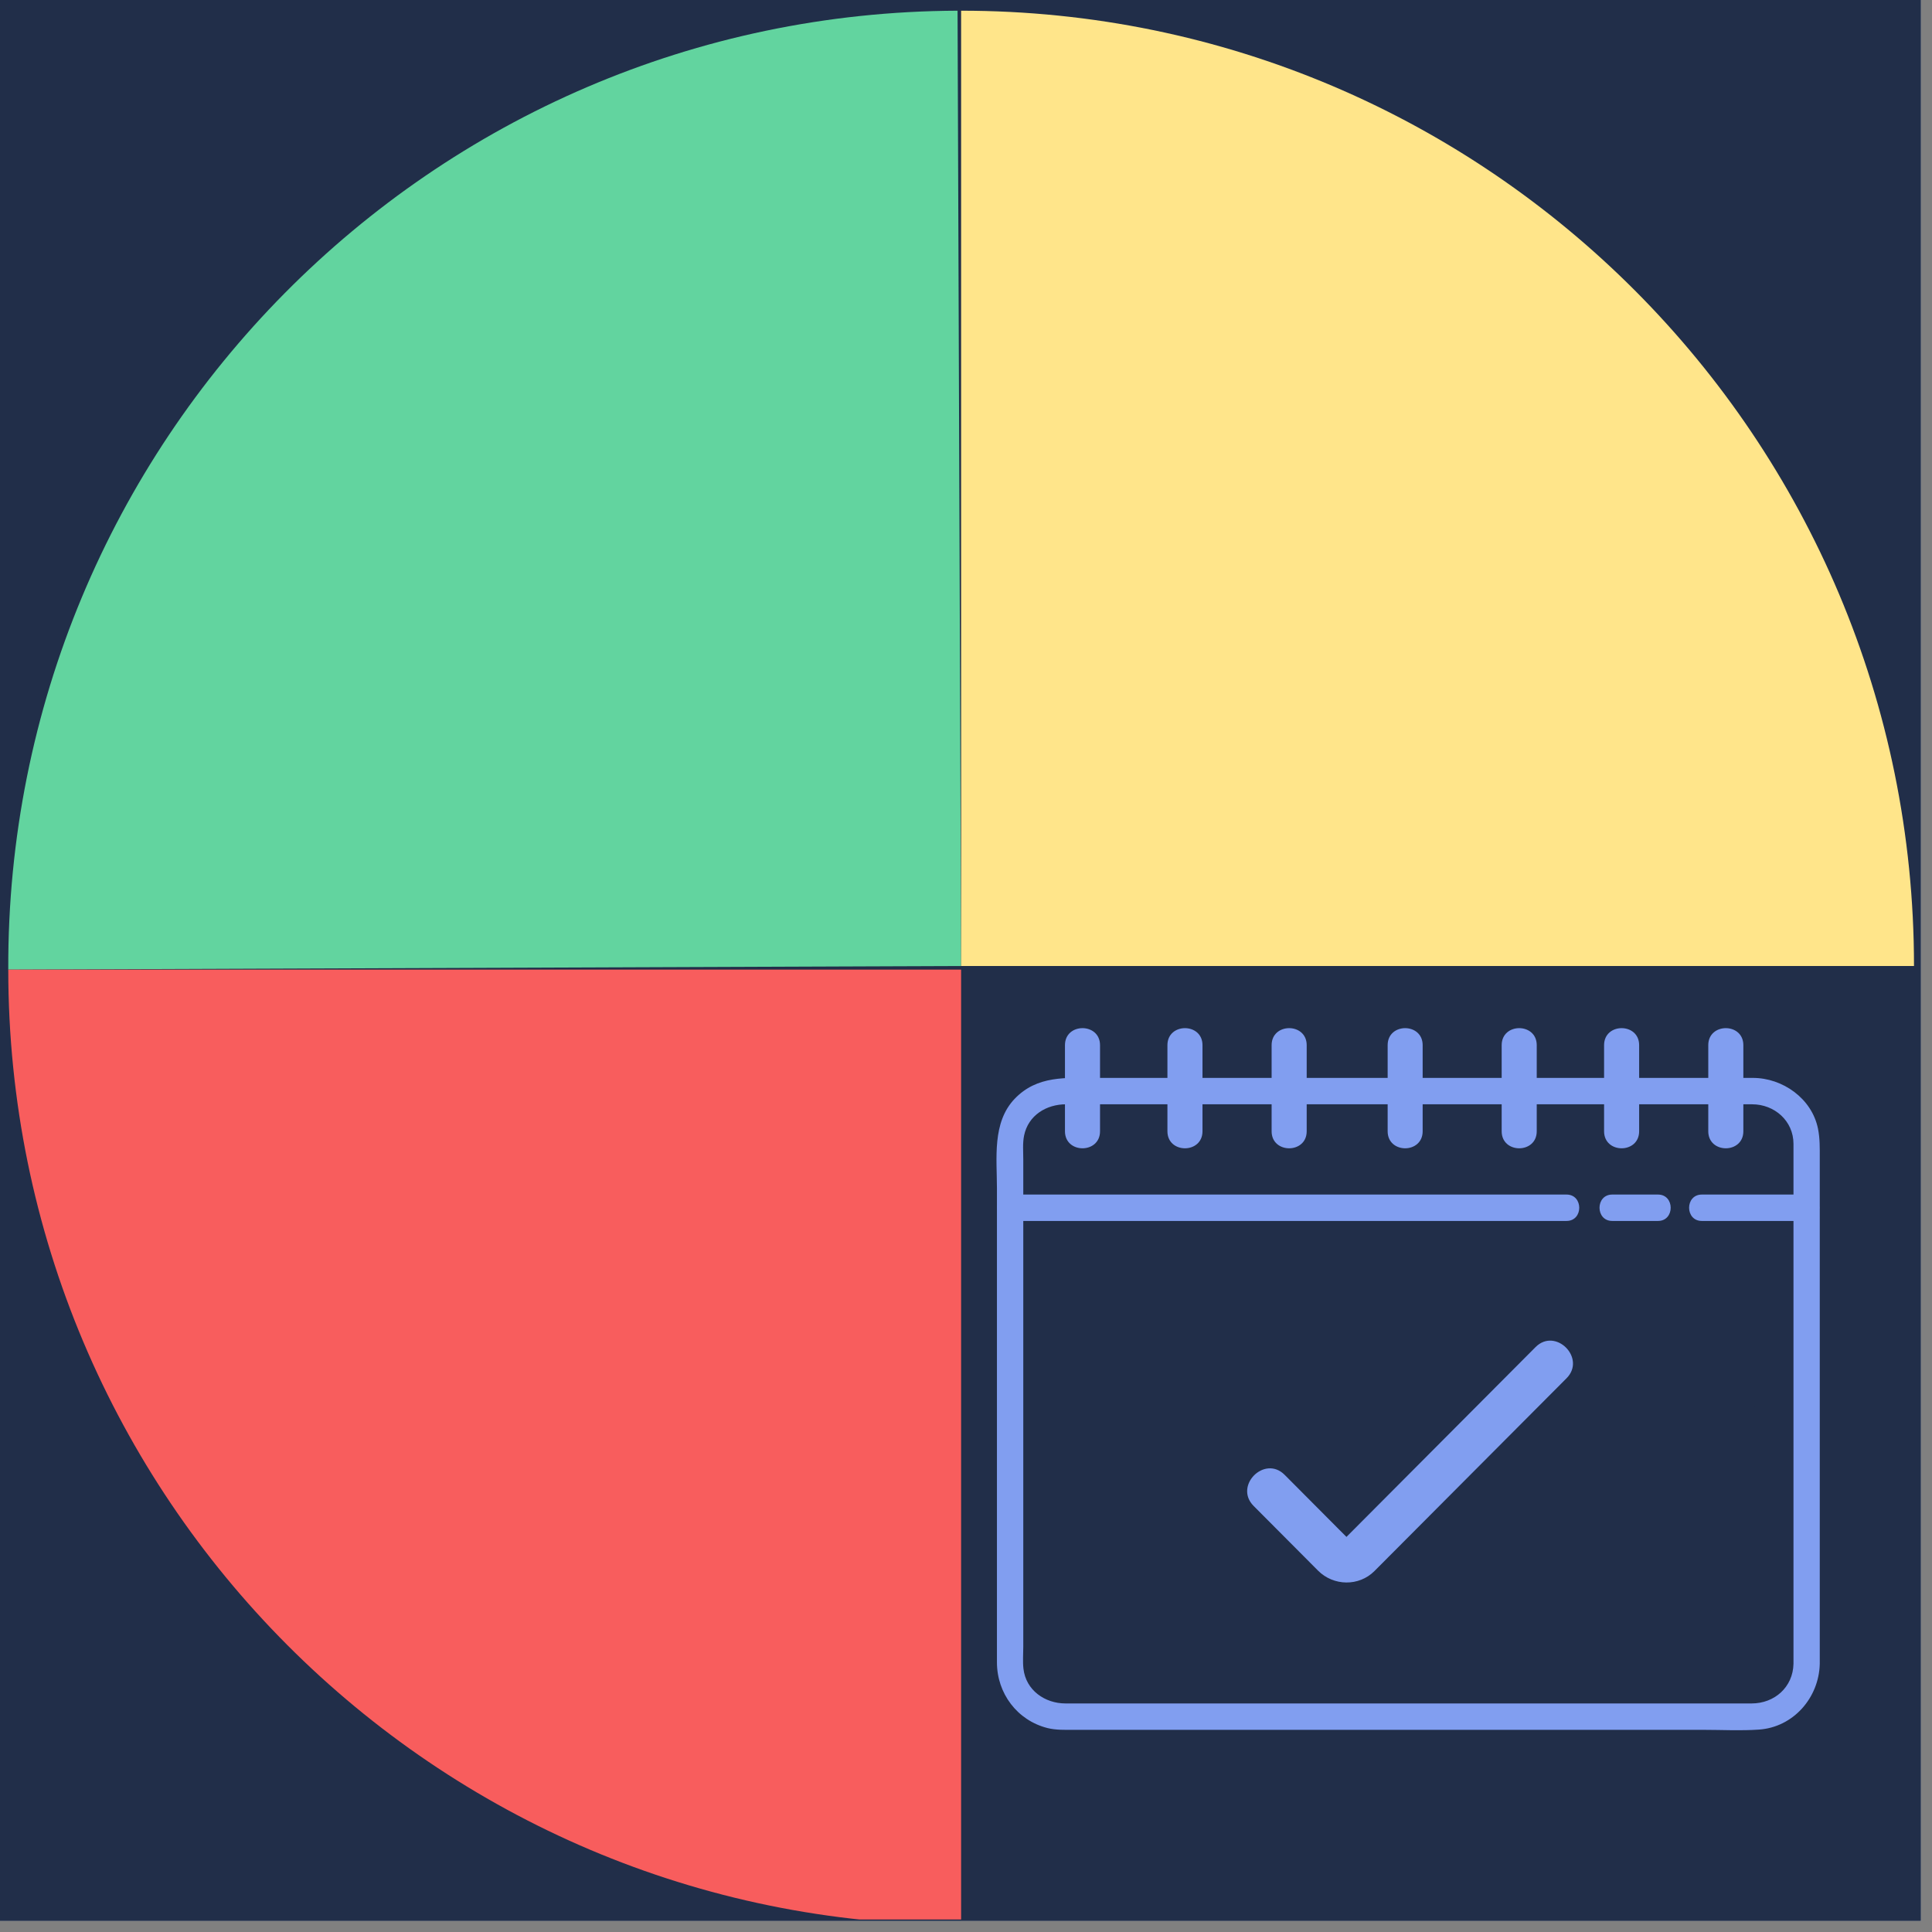 <svg xmlns="http://www.w3.org/2000/svg" xmlns:xlink="http://www.w3.org/1999/xlink" width="175" zoomAndPan="magnify" viewBox="0 0 131.25 131.25" height="175" preserveAspectRatio="xMidYMid meet" version="1.0"><rect x="0" y="0" width="131.25" height="131.25" fill="#808080" stroke="none"/><defs><clipPath id="323837c5f3"><path d="M 0 0 L 130.504 0 L 130.504 130.504 L 0 130.504 Z M 0 0 " clip-rule="nonzero"/></clipPath><clipPath id="337f390692"><path d="M 0 65 L 66 65 L 66 130.398 L 0 130.398 Z M 0 65 " clip-rule="nonzero"/></clipPath><clipPath id="c6166c9c34"><path d="M 65 0 L 130.07 0 L 130.07 66 L 65 66 Z M 65 0 " clip-rule="nonzero"/></clipPath><clipPath id="6b34c52e80"><path d="M 67.695 73 L 123.625 73 L 123.625 117.559 L 67.695 117.559 Z M 67.695 73 " clip-rule="nonzero"/></clipPath><clipPath id="881da36dc7"><path d="M 114 81 L 123.625 81 L 123.625 83 L 114 83 Z M 114 81 " clip-rule="nonzero"/></clipPath><clipPath id="931a8dace6"><path d="M 67.695 81 L 108 81 L 108 83 L 67.695 83 Z M 67.695 81 " clip-rule="nonzero"/></clipPath><clipPath id="1f1c9cb564"><path d="M 94 69.832 L 97 69.832 L 97 79 L 94 79 Z M 94 69.832 " clip-rule="nonzero"/></clipPath><clipPath id="05b1057a98"><path d="M 72 69.832 L 75 69.832 L 75 79 L 72 79 Z M 72 69.832 " clip-rule="nonzero"/></clipPath><clipPath id="78951071f8"><path d="M 79 69.832 L 82 69.832 L 82 79 L 79 79 Z M 79 69.832 " clip-rule="nonzero"/></clipPath><clipPath id="16f23f5334"><path d="M 86 69.832 L 89 69.832 L 89 79 L 86 79 Z M 86 69.832 " clip-rule="nonzero"/></clipPath><clipPath id="65af9b9831"><path d="M 102 69.832 L 105 69.832 L 105 79 L 102 79 Z M 102 69.832 " clip-rule="nonzero"/></clipPath><clipPath id="e2473d4934"><path d="M 108 69.832 L 112 69.832 L 112 79 L 108 79 Z M 108 69.832 " clip-rule="nonzero"/></clipPath><clipPath id="5fc1c49854"><path d="M 116 69.832 L 119 69.832 L 119 79 L 116 79 Z M 116 69.832 " clip-rule="nonzero"/></clipPath></defs><g clip-path="url(#323837c5f3)"><path fill="#ffffff" d="M 0 0 L 131.25 0 L 131.25 138.707 L 0 138.707 Z M 0 0 " fill-opacity="1" fill-rule="nonzero"/><path fill="#ffffff" d="M 0 0 L 130.504 0 L 130.504 130.504 L 0 130.504 Z M 0 0 " fill-opacity="1" fill-rule="nonzero"/><path fill="#212e49" d="M 0 0 L 130.504 0 L 130.504 130.504 L 0 130.504 Z M 0 0 " fill-opacity="1" fill-rule="nonzero"/></g><path fill="#212e49" d="M 97.66 120.098 C 96.949 120.098 96.238 120.062 95.531 119.992 C 94.824 119.922 94.121 119.816 93.422 119.68 C 92.727 119.539 92.035 119.367 91.355 119.16 C 90.676 118.953 90.004 118.711 89.348 118.441 C 88.691 118.168 88.047 117.863 87.422 117.527 C 86.793 117.191 86.184 116.824 85.594 116.426 C 85 116.031 84.43 115.605 83.879 115.152 C 83.332 114.703 82.805 114.223 82.301 113.719 C 81.797 113.215 81.32 112.688 80.871 112.137 C 80.418 111.586 79.996 111.012 79.602 110.418 C 79.203 109.824 78.84 109.215 78.504 108.586 C 78.168 107.957 77.863 107.312 77.594 106.652 C 77.32 105.996 77.082 105.324 76.875 104.641 C 76.668 103.957 76.496 103.27 76.355 102.566 C 76.219 101.867 76.113 101.164 76.043 100.453 C 75.973 99.746 75.938 99.031 75.938 98.32 C 75.938 97.605 75.973 96.895 76.043 96.184 C 76.113 95.477 76.219 94.77 76.355 94.07 C 76.496 93.371 76.668 92.68 76.875 91.996 C 77.082 91.316 77.32 90.645 77.594 89.984 C 77.863 89.328 78.168 88.684 78.504 88.055 C 78.84 87.426 79.203 86.812 79.602 86.219 C 79.996 85.629 80.418 85.055 80.871 84.504 C 81.32 83.953 81.797 83.426 82.301 82.922 C 82.805 82.414 83.332 81.938 83.879 81.484 C 84.43 81.031 85 80.609 85.594 80.211 C 86.184 79.816 86.793 79.449 87.422 79.113 C 88.047 78.777 88.691 78.473 89.348 78.199 C 90.004 77.926 90.676 77.688 91.355 77.48 C 92.035 77.273 92.727 77.098 93.422 76.961 C 94.121 76.82 94.824 76.715 95.531 76.645 C 96.238 76.578 96.949 76.543 97.66 76.543 C 98.371 76.543 99.082 76.578 99.789 76.645 C 100.496 76.715 101.199 76.82 101.898 76.961 C 102.598 77.098 103.285 77.273 103.965 77.48 C 104.648 77.688 105.316 77.926 105.973 78.199 C 106.629 78.473 107.273 78.777 107.902 79.113 C 108.527 79.449 109.137 79.816 109.73 80.211 C 110.32 80.609 110.891 81.031 111.441 81.484 C 111.992 81.938 112.516 82.414 113.02 82.922 C 113.523 83.426 114 83.953 114.453 84.504 C 114.902 85.055 115.328 85.629 115.723 86.219 C 116.117 86.812 116.48 87.426 116.816 88.055 C 117.152 88.684 117.457 89.328 117.73 89.984 C 118 90.645 118.242 91.316 118.449 91.996 C 118.652 92.68 118.828 93.371 118.965 94.07 C 119.105 94.77 119.207 95.477 119.277 96.184 C 119.348 96.895 119.383 97.605 119.383 98.32 C 119.383 99.031 119.348 99.746 119.277 100.453 C 119.207 101.164 119.105 101.867 118.965 102.566 C 118.828 103.27 118.652 103.957 118.449 104.641 C 118.242 105.324 118 105.996 117.73 106.652 C 117.457 107.312 117.152 107.957 116.816 108.586 C 116.484 109.215 116.117 109.824 115.723 110.418 C 115.328 111.012 114.902 111.586 114.453 112.137 C 114 112.688 113.523 113.215 113.02 113.719 C 112.516 114.223 111.992 114.703 111.441 115.152 C 110.891 115.605 110.32 116.031 109.73 116.426 C 109.137 116.824 108.527 117.191 107.902 117.527 C 107.273 117.863 106.629 118.168 105.973 118.441 C 105.316 118.711 104.648 118.953 103.965 119.16 C 103.285 119.367 102.598 119.539 101.898 119.68 C 101.199 119.816 100.496 119.922 99.789 119.992 C 99.082 120.062 98.371 120.098 97.66 120.098 Z M 97.66 120.098 " fill-opacity="1" fill-rule="nonzero"/><path fill="#212e49" d="M 19.59 -45.23 L 19.59 19.672 L -45.145 19.672 C -45.145 -16.172 -16.16 -45.23 19.59 -45.23 Z M 19.59 -45.23 " fill-opacity="1" fill-rule="nonzero"/><path fill="#62d49f" d="M 65.051 0.727 L 65.293 65.625 L 0.562 65.871 C 0.43 30.027 29.301 0.859 65.051 0.727 Z M 65.051 0.727 " fill-opacity="1" fill-rule="nonzero"/><g clip-path="url(#337f390692)"><path fill="#f85d5d" d="M 65.293 130.766 L 65.293 65.871 L 0.562 65.871 C 0.562 101.711 29.543 130.766 65.293 130.766 Z M 65.293 130.766 " fill-opacity="1" fill-rule="nonzero"/></g><g clip-path="url(#c6166c9c34)"><path fill="#ffe58a" d="M 130.027 65.625 L 65.293 65.625 L 65.293 0.727 C 101.047 0.727 130.027 29.781 130.027 65.625 Z M 130.027 65.625 " fill-opacity="1" fill-rule="nonzero"/></g><g clip-path="url(#6b34c52e80)"><path fill="#819ef0" d="M 121.84 113.031 C 121.805 114.621 120.547 115.723 119 115.723 L 72.383 115.723 C 70.988 115.723 69.695 114.832 69.527 113.359 C 69.473 112.875 69.516 112.367 69.516 111.883 L 69.516 78.77 C 69.516 78.242 69.465 77.668 69.57 77.148 C 69.852 75.762 71.09 75.02 72.418 75.02 L 119.031 75.02 C 120.543 75.02 121.84 76.141 121.84 77.711 L 121.84 113.031 C 121.84 114.188 123.625 114.188 123.625 113.031 L 123.625 78.684 C 123.625 78 123.641 77.348 123.504 76.672 C 123.086 74.621 121.102 73.227 119.082 73.227 L 74.426 73.227 C 72.434 73.227 70.465 73.043 68.93 74.648 C 67.391 76.262 67.727 78.688 67.727 80.738 C 67.727 87.867 67.727 95.004 67.727 102.137 L 67.727 112.93 C 67.727 115.039 69.105 116.875 71.16 117.395 C 71.738 117.539 72.34 117.516 72.934 117.516 L 115.723 117.516 C 116.969 117.516 118.238 117.586 119.484 117.5 C 121.824 117.344 123.574 115.34 123.625 113.031 C 123.652 111.875 121.863 111.879 121.84 113.031 " fill-opacity="1" fill-rule="nonzero"/></g><g clip-path="url(#881da36dc7)"><path fill="#819ef0" d="M 115.613 82.945 L 122.73 82.945 C 123.887 82.945 123.887 81.152 122.73 81.152 L 115.613 81.152 C 114.461 81.152 114.461 82.945 115.613 82.945 " fill-opacity="1" fill-rule="nonzero"/></g><path fill="#819ef0" d="M 109.527 82.945 L 112.637 82.945 C 113.785 82.945 113.785 81.152 112.637 81.152 L 109.527 81.152 C 108.375 81.152 108.375 82.945 109.527 82.945 " fill-opacity="1" fill-rule="nonzero"/><g clip-path="url(#931a8dace6)"><path fill="#819ef0" d="M 68.621 82.945 L 106.422 82.945 C 107.574 82.945 107.574 81.152 106.422 81.152 L 68.621 81.152 C 67.469 81.152 67.469 82.945 68.621 82.945 " fill-opacity="1" fill-rule="nonzero"/></g><path fill="#819ef0" d="M 104.316 91.516 L 91.973 103.906 C 91.738 104.141 91.508 104.375 91.273 104.609 C 91.383 104.5 91.715 104.656 91.633 104.57 C 91.414 104.352 91.195 104.133 90.977 103.914 C 89.742 102.672 88.508 101.434 87.27 100.191 C 85.91 98.828 83.805 100.941 85.164 102.305 C 86.188 103.332 87.207 104.355 88.23 105.383 C 88.668 105.82 89.105 106.262 89.543 106.703 C 90.59 107.75 92.316 107.789 93.375 106.727 C 95.172 104.926 96.969 103.121 98.766 101.316 C 101.316 98.754 103.867 96.191 106.422 93.633 C 107.781 92.266 105.672 90.152 104.316 91.516 " fill-opacity="1" fill-rule="nonzero"/><g clip-path="url(#1f1c9cb564)"><path fill="#819ef0" d="M 94.27 71.004 L 94.27 76.852 C 94.27 78.395 96.648 78.395 96.648 76.852 L 96.648 71.004 C 96.648 69.461 94.27 69.461 94.27 71.004 " fill-opacity="1" fill-rule="nonzero"/></g><g clip-path="url(#05b1057a98)"><path fill="#819ef0" d="M 72.348 71.004 L 72.348 76.852 C 72.348 78.395 74.73 78.395 74.73 76.852 L 74.73 71.004 C 74.73 69.461 72.348 69.461 72.348 71.004 " fill-opacity="1" fill-rule="nonzero"/></g><g clip-path="url(#78951071f8)"><path fill="#819ef0" d="M 79.309 71.004 L 79.309 76.852 C 79.309 78.395 81.691 78.395 81.691 76.852 L 81.691 71.004 C 81.691 69.461 79.309 69.461 79.309 71.004 " fill-opacity="1" fill-rule="nonzero"/></g><g clip-path="url(#16f23f5334)"><path fill="#819ef0" d="M 86.387 71.004 L 86.387 76.852 C 86.387 78.395 88.77 78.395 88.77 76.852 L 88.77 71.004 C 88.77 69.461 86.387 69.461 86.387 71.004 " fill-opacity="1" fill-rule="nonzero"/></g><g clip-path="url(#65af9b9831)"><path fill="#819ef0" d="M 102.016 71.004 L 102.016 76.852 C 102.016 78.395 104.398 78.395 104.398 76.852 L 104.398 71.004 C 104.398 69.461 102.016 69.461 102.016 71.004 " fill-opacity="1" fill-rule="nonzero"/></g><g clip-path="url(#e2473d4934)"><path fill="#819ef0" d="M 108.973 71.004 L 108.973 76.852 C 108.973 78.395 111.355 78.395 111.355 76.852 L 111.355 71.004 C 111.355 69.461 108.973 69.461 108.973 71.004 " fill-opacity="1" fill-rule="nonzero"/></g><g clip-path="url(#5fc1c49854)"><path fill="#819ef0" d="M 116.051 71.004 L 116.051 76.852 C 116.051 78.395 118.434 78.395 118.434 76.852 L 118.434 71.004 C 118.434 69.461 116.051 69.461 116.051 71.004 " fill-opacity="1" fill-rule="nonzero"/></g></svg>